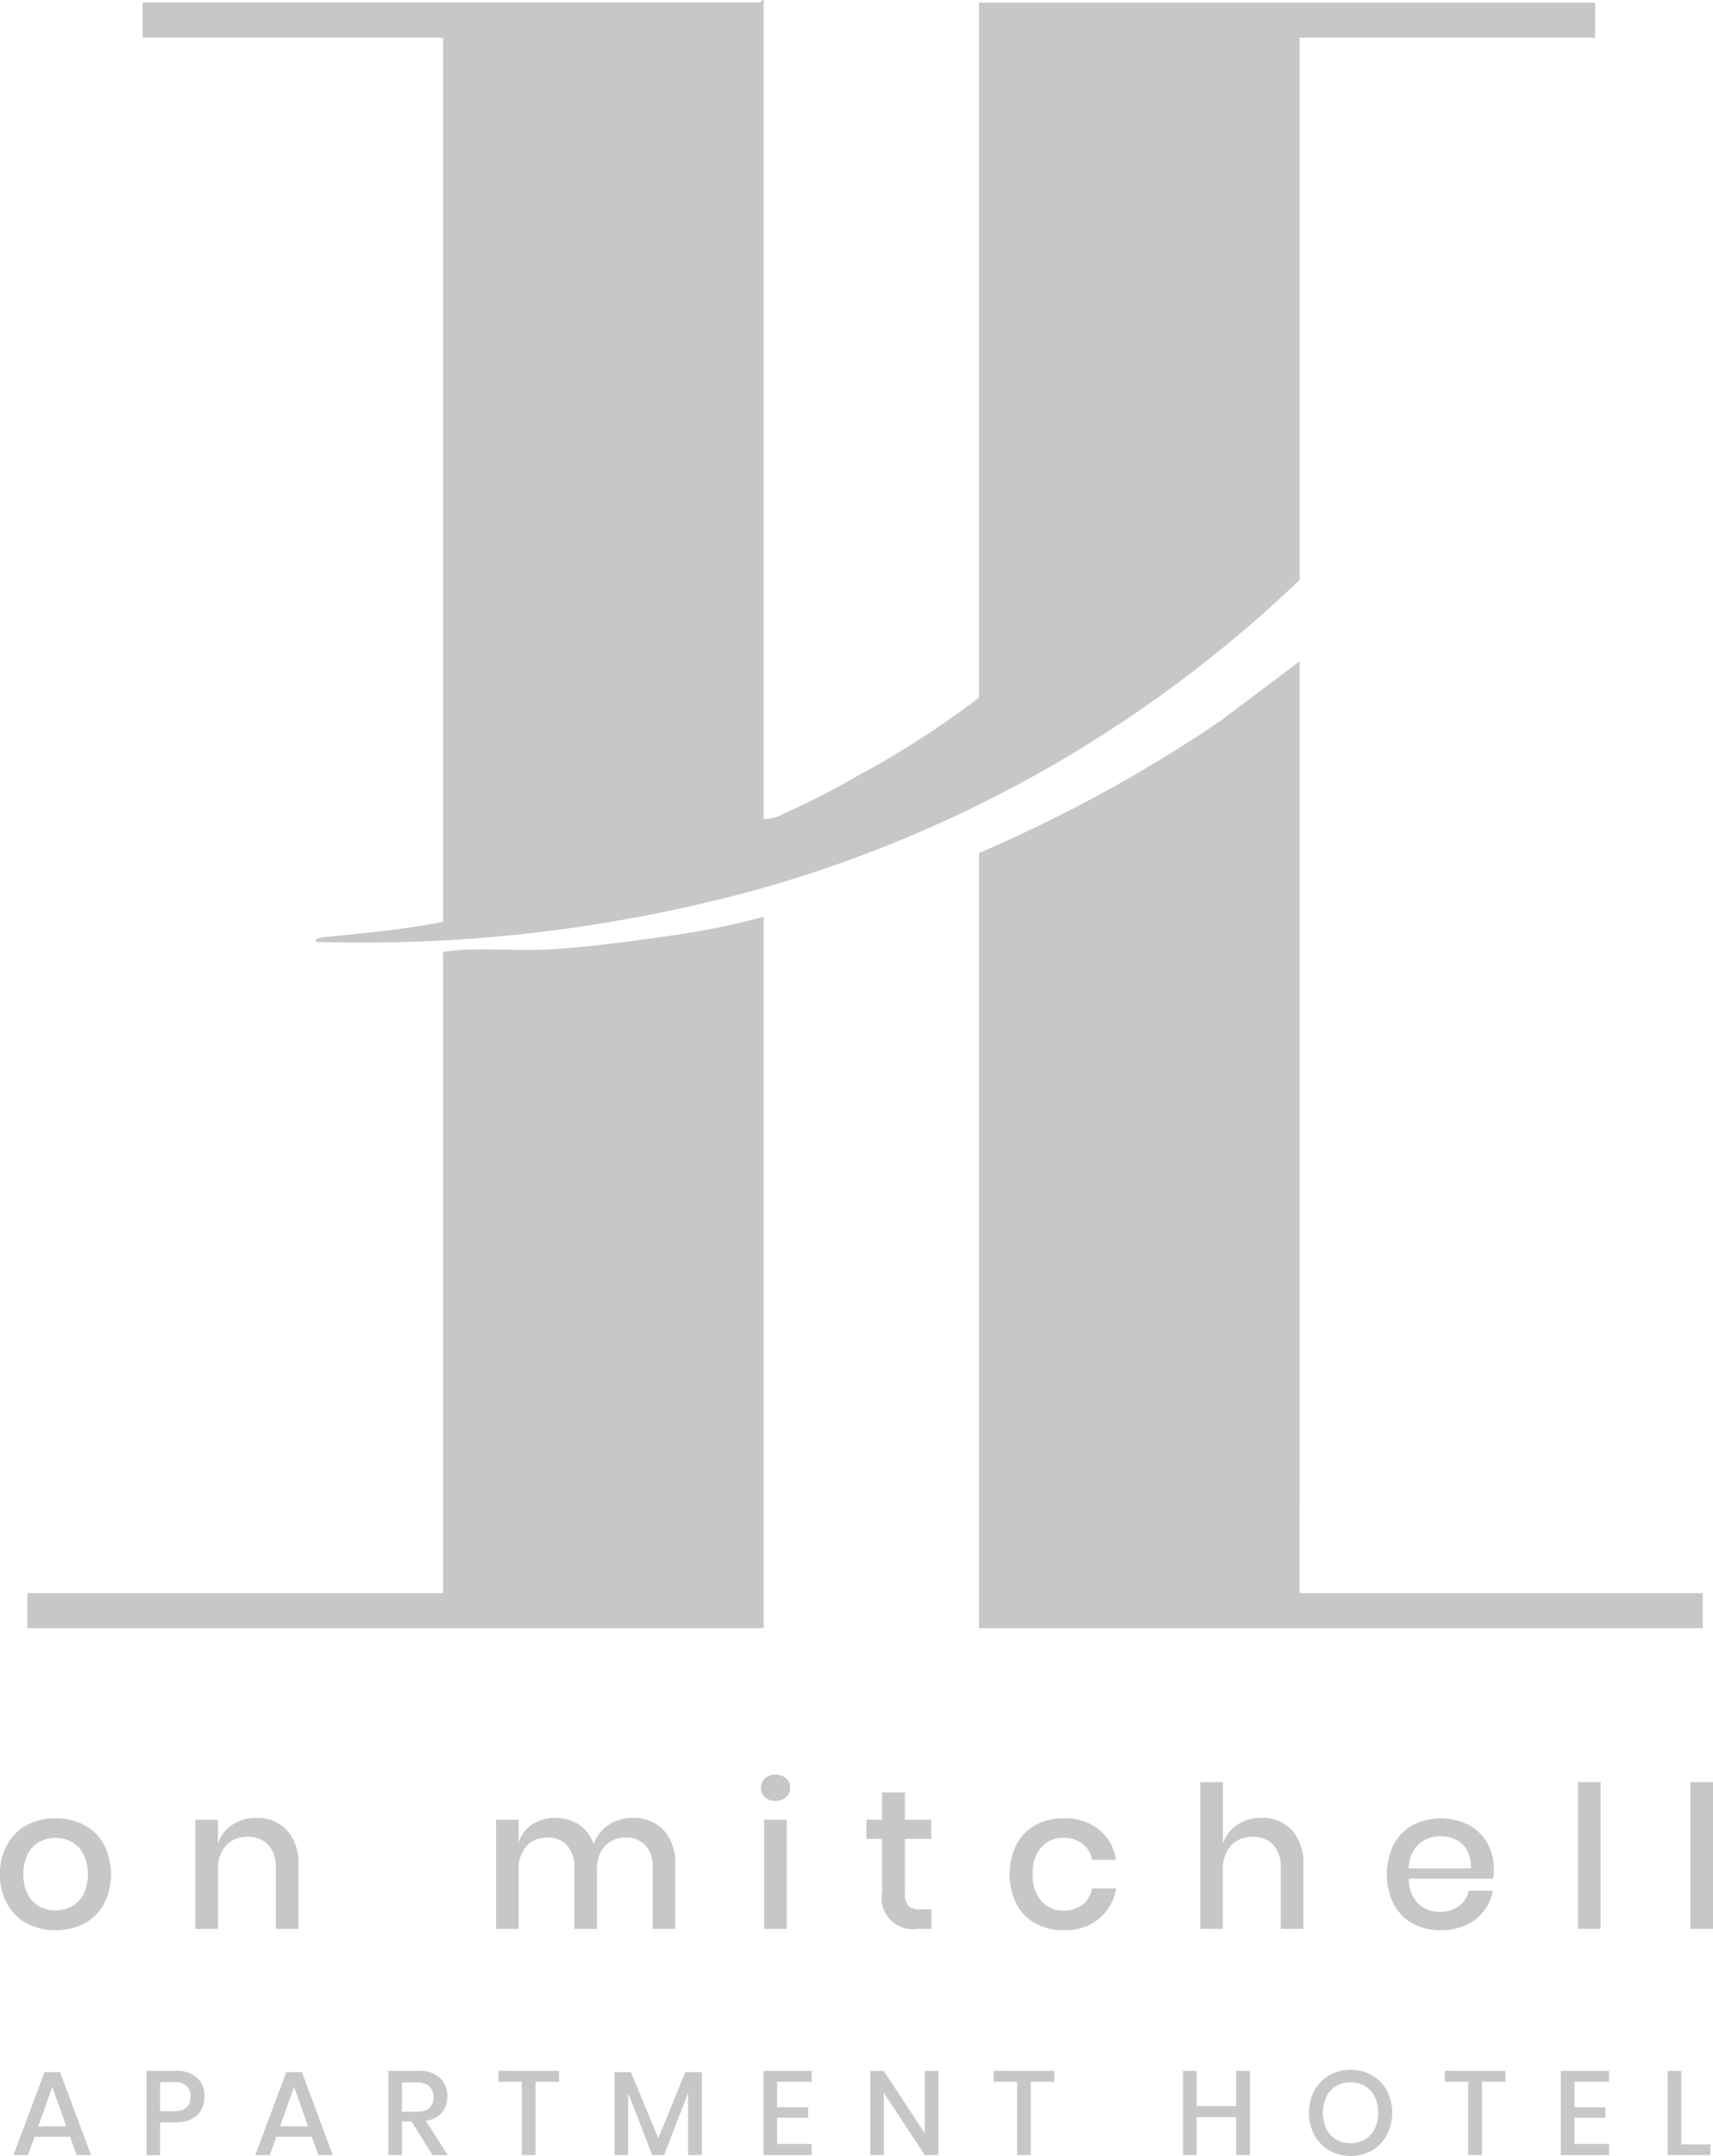 <svg id="Group_8448" data-name="Group 8448" xmlns="http://www.w3.org/2000/svg" xmlns:xlink="http://www.w3.org/1999/xlink" width="76.883" height="96.749" viewBox="0 0 76.883 96.749">
  <defs>
    <clipPath id="clip-path">
      <rect id="Rectangle_1915" data-name="Rectangle 1915" width="76.883" height="96.749" fill="none"/>
    </clipPath>
  </defs>
  <g id="Group_8447" data-name="Group 8447" transform="translate(0 0)" clip-path="url(#clip-path)">
    <path id="Path_5496" data-name="Path 5496" d="M33.673,36.759V0c-.082-.031-.135.112-.169.112H5.8V1.689H19.286V41.368c-1.761.343-3.552.51-5.33.684-.043,0-.529.075-.347.216a67.137,67.137,0,0,0,19.527-2.281A57.668,57.668,0,0,0,57.727,26.024V1.689H70.99V.116H43.339V31.307a41.243,41.243,0,0,1-5.544,3.559,33.229,33.229,0,0,1-3.2,1.636,1.835,1.835,0,0,1-.922.257m24.055-7.082-3.561,2.677a64.545,64.545,0,0,1-10.827,5.923V73.065H75.823V71.492h-18.1ZM33.673,73.065V41.142a34.565,34.565,0,0,1-4.456.884c-1.671.239-3.587.494-5.262.582-1.553.08-3.155-.12-4.669.108V71.492H.626v1.573Z" transform="translate(0.602 0)" fill="#c7c7c7"/>
    <path id="Path_5497" data-name="Path 5497" d="M3.773,41.907a2.18,2.18,0,0,1,.89.873,2.966,2.966,0,0,1,0,2.679,2.175,2.175,0,0,1-.89.871,2.69,2.69,0,0,1-1.281.3,2.66,2.66,0,0,1-1.279-.3,2.179,2.179,0,0,1-.888-.875A2.668,2.668,0,0,1,0,44.115,2.637,2.637,0,0,1,.326,42.78a2.2,2.2,0,0,1,.888-.873,2.682,2.682,0,0,1,1.279-.3,2.712,2.712,0,0,1,1.281.3m-2,.757a1.321,1.321,0,0,0-.529.547,2.147,2.147,0,0,0,0,1.81,1.3,1.3,0,0,0,.529.543,1.48,1.48,0,0,0,.722.178,1.478,1.478,0,0,0,.72-.178,1.3,1.3,0,0,0,.529-.543,2.147,2.147,0,0,0,0-1.81,1.321,1.321,0,0,0-.529-.547,1.545,1.545,0,0,0-1.441,0" transform="translate(0 39.987)" fill="#c7c7c7"/>
    <path id="Path_5498" data-name="Path 5498" d="M8.58,42.147A2.224,2.224,0,0,1,9.1,43.722v2.857H8.082V43.83a1.436,1.436,0,0,0-.339-1.02,1.2,1.2,0,0,0-.924-.361,1.269,1.269,0,0,0-.971.388,1.591,1.591,0,0,0-.365,1.134v2.608H4.47v-4.9H5.484v1.077a1.633,1.633,0,0,1,.659-.855,1.9,1.9,0,0,1,1.067-.3,1.782,1.782,0,0,1,1.371.551" transform="translate(4.296 39.978)" fill="#c7c7c7"/>
    <path id="Path_5499" data-name="Path 5499" d="M18.876,42.147a2.208,2.208,0,0,1,.52,1.575v2.857H18.382V43.83a1.417,1.417,0,0,0-.32-.992,1.131,1.131,0,0,0-.881-.353,1.239,1.239,0,0,0-.949.378,1.578,1.578,0,0,0-.351,1.108v2.608H14.867V43.83a1.418,1.418,0,0,0-.322-.992,1.125,1.125,0,0,0-.881-.353,1.238,1.238,0,0,0-.947.378,1.569,1.569,0,0,0-.351,1.108v2.608H11.353v-4.9h1.014V42.7a1.556,1.556,0,0,1,.622-.818,2,2,0,0,1,2.087.018,1.715,1.715,0,0,1,.655.873,1.779,1.779,0,0,1,.684-.865,1.911,1.911,0,0,1,1.069-.31,1.821,1.821,0,0,1,1.392.551" transform="translate(10.911 39.978)" fill="#c7c7c7"/>
    <path id="Path_5500" data-name="Path 5500" d="M17.593,40.776a.656.656,0,0,1,.471-.169.677.677,0,0,1,.477.169.559.559,0,0,1,.182.428.527.527,0,0,1-.182.418.691.691,0,0,1-.477.161.669.669,0,0,1-.471-.161.53.53,0,0,1-.178-.418.563.563,0,0,1,.178-.428m.979,6.754H17.558v-4.9h1.014Z" transform="translate(16.738 39.028)" fill="#c7c7c7"/>
    <path id="Path_5501" data-name="Path 5501" d="M22.747,46.257v.881h-.624A1.4,1.4,0,0,1,20.531,45.5V43.1h-.7v-.863h.7v-1.22h1.024v1.22h1.183V43.1H21.555v2.42a.825.825,0,0,0,.155.579.745.745,0,0,0,.547.161Z" transform="translate(19.058 39.42)" fill="#c7c7c7"/>
    <path id="Path_5502" data-name="Path 5502" d="M27.11,42.107a2.172,2.172,0,0,1,.775,1.367H26.808a1.157,1.157,0,0,0-.431-.726,1.378,1.378,0,0,0-.859-.263,1.288,1.288,0,0,0-.979.414,1.705,1.705,0,0,0-.392,1.214,1.724,1.724,0,0,0,.392,1.22,1.284,1.284,0,0,0,.979.418,1.356,1.356,0,0,0,.859-.267,1.182,1.182,0,0,0,.431-.73h1.077a2.2,2.2,0,0,1-.775,1.371,2.416,2.416,0,0,1-1.575.506,2.555,2.555,0,0,1-1.259-.3,2.153,2.153,0,0,1-.859-.873,3.028,3.028,0,0,1,0-2.677,2.153,2.153,0,0,1,.859-.873,2.555,2.555,0,0,1,1.259-.3,2.425,2.425,0,0,1,1.575.5" transform="translate(22.206 39.987)" fill="#c7c7c7"/>
    <path id="Path_5503" data-name="Path 5503" d="M31.58,42.932a2.224,2.224,0,0,1,.516,1.575v2.857H31.082V44.615a1.436,1.436,0,0,0-.339-1.02,1.2,1.2,0,0,0-.924-.361,1.269,1.269,0,0,0-.971.388,1.591,1.591,0,0,0-.365,1.134v2.608H27.47V40.779h1.014v2.759a1.633,1.633,0,0,1,.659-.855,1.9,1.9,0,0,1,1.067-.3,1.782,1.782,0,0,1,1.371.551" transform="translate(26.402 39.193)" fill="#c7c7c7"/>
    <path id="Path_5504" data-name="Path 5504" d="M36.505,44.319H32.732a1.539,1.539,0,0,0,.418,1.12,1.369,1.369,0,0,0,.971.365,1.4,1.4,0,0,0,.857-.257,1.06,1.06,0,0,0,.431-.686H36.5a2.1,2.1,0,0,1-.41.918,2.129,2.129,0,0,1-.81.628,2.651,2.651,0,0,1-1.112.226,2.555,2.555,0,0,1-1.259-.3,2.153,2.153,0,0,1-.859-.873,3.046,3.046,0,0,1,0-2.677,2.153,2.153,0,0,1,.859-.873,2.792,2.792,0,0,1,2.518,0,2.063,2.063,0,0,1,.828.818,2.335,2.335,0,0,1,.29,1.161,2.391,2.391,0,0,1-.035.437M35.352,43.05a1.153,1.153,0,0,0-.5-.48,1.537,1.537,0,0,0-.69-.155,1.425,1.425,0,0,0-1,.365,1.49,1.49,0,0,0-.435,1.077h2.785a1.507,1.507,0,0,0-.165-.806" transform="translate(30.502 39.987)" fill="#c7c7c7"/>
    <rect id="Rectangle_1913" data-name="Rectangle 1913" width="1.014" height="6.585" transform="translate(70.823 79.972)" fill="#c7c7c7"/>
    <rect id="Rectangle_1914" data-name="Rectangle 1914" width="1.014" height="6.585" transform="translate(75.869 79.972)" fill="#c7c7c7"/>
    <path id="Path_5505" data-name="Path 5505" d="M2.847,50.315H1.252l-.29.82H.309L1.7,47.415h.7l1.387,3.72H3.137Zm-.171-.471L2.05,48.078l-.628,1.767Z" transform="translate(0.297 45.571)" fill="#c7c7c7"/>
    <path id="Path_5506" data-name="Path 5506" d="M3.963,49.7v1.467h-.61V47.385H4.638a1.38,1.38,0,0,1,.983.31,1.111,1.111,0,0,1,.329.851,1.09,1.09,0,0,1-.337.843,1.4,1.4,0,0,1-.975.308Zm1.365-1.151a.65.65,0,0,0-.178-.49.827.827,0,0,0-.577-.169h-.61V49.2h.61q.756,0,.755-.653" transform="translate(3.223 45.542)" fill="#c7c7c7"/>
    <path id="Path_5507" data-name="Path 5507" d="M8.38,50.315H6.785l-.29.82H5.842l1.392-3.72h.7l1.387,3.72H8.67Zm-.171-.471-.626-1.767-.628,1.767Z" transform="translate(5.615 45.571)" fill="#c7c7c7"/>
    <path id="Path_5508" data-name="Path 5508" d="M10.873,51.164l-.943-1.51H9.5v1.51h-.61V47.385H10.22a1.368,1.368,0,0,1,.981.316,1.092,1.092,0,0,1,.335.835,1.061,1.061,0,0,1-.249.728,1.188,1.188,0,0,1-.72.363l.99,1.538ZM9.5,49.221h.675q.738,0,.739-.653a.642.642,0,0,0-.18-.484.779.779,0,0,0-.559-.175H9.5Z" transform="translate(8.54 45.542)" fill="#c7c7c7"/>
    <path id="Path_5509" data-name="Path 5509" d="M14.128,47.385v.492H13.073v3.287h-.616V47.877H11.408v-.492Z" transform="translate(10.964 45.542)" fill="#c7c7c7"/>
    <path id="Path_5510" data-name="Path 5510" d="M17.983,47.415v3.72h-.616V48.346L16.29,51.135h-.535l-1.081-2.789v2.789h-.61v-3.72H14.8l1.23,2.971,1.21-2.971Z" transform="translate(13.517 45.571)" fill="#c7c7c7"/>
    <path id="Path_5511" data-name="Path 5511" d="M18.084,47.877v1.145h1.392v.471H18.084v1.173h1.553v.5H17.474V47.385h2.163v.492Z" transform="translate(16.794 45.542)" fill="#c7c7c7"/>
    <path id="Path_5512" data-name="Path 5512" d="M22.974,51.161h-.61l-1.838-2.789v2.789h-.61V47.388h.61l1.838,2.8v-2.8h.61Z" transform="translate(19.142 45.545)" fill="#c7c7c7"/>
    <path id="Path_5513" data-name="Path 5513" d="M25.462,47.385v.492H24.407v3.287h-.616V47.877H22.742v-.492Z" transform="translate(21.857 45.542)" fill="#c7c7c7"/>
    <path id="Path_5514" data-name="Path 5514" d="M30.077,47.385v3.779h-.616v-1.7H27.685v1.7h-.61V47.385h.61v1.585h1.777V47.385Z" transform="translate(26.022 45.542)" fill="#c7c7c7"/>
    <path id="Path_5515" data-name="Path 5515" d="M32.781,47.607a1.746,1.746,0,0,1,.669.686,2.174,2.174,0,0,1,0,2,1.782,1.782,0,0,1-.669.69,1.948,1.948,0,0,1-1.906,0,1.806,1.806,0,0,1-.673-.69,2.159,2.159,0,0,1,0-2,1.769,1.769,0,0,1,.673-.686,1.962,1.962,0,0,1,1.906,0m-1.6.486a1.118,1.118,0,0,0-.441.477,1.723,1.723,0,0,0,0,1.445,1.118,1.118,0,0,0,.441.477,1.267,1.267,0,0,0,.647.167,1.25,1.25,0,0,0,.641-.167,1.122,1.122,0,0,0,.437-.477,1.723,1.723,0,0,0,0-1.445,1.122,1.122,0,0,0-.437-.477,1.25,1.25,0,0,0-.641-.167,1.267,1.267,0,0,0-.647.167" transform="translate(28.792 45.518)" fill="#c7c7c7"/>
    <path id="Path_5516" data-name="Path 5516" d="M35.786,47.385v.492H34.731v3.287h-.616V47.877H33.066v-.492Z" transform="translate(31.78 45.542)" fill="#c7c7c7"/>
    <path id="Path_5517" data-name="Path 5517" d="M36.332,47.877v1.145h1.392v.471H36.332v1.173h1.553v.5H35.722V47.385h2.163v.492Z" transform="translate(34.333 45.542)" fill="#c7c7c7"/>
    <path id="Path_5518" data-name="Path 5518" d="M38.775,50.688h1.306v.477H38.166V47.385h.61Z" transform="translate(36.681 45.542)" fill="#c7c7c7"/>
  </g>
</svg>
